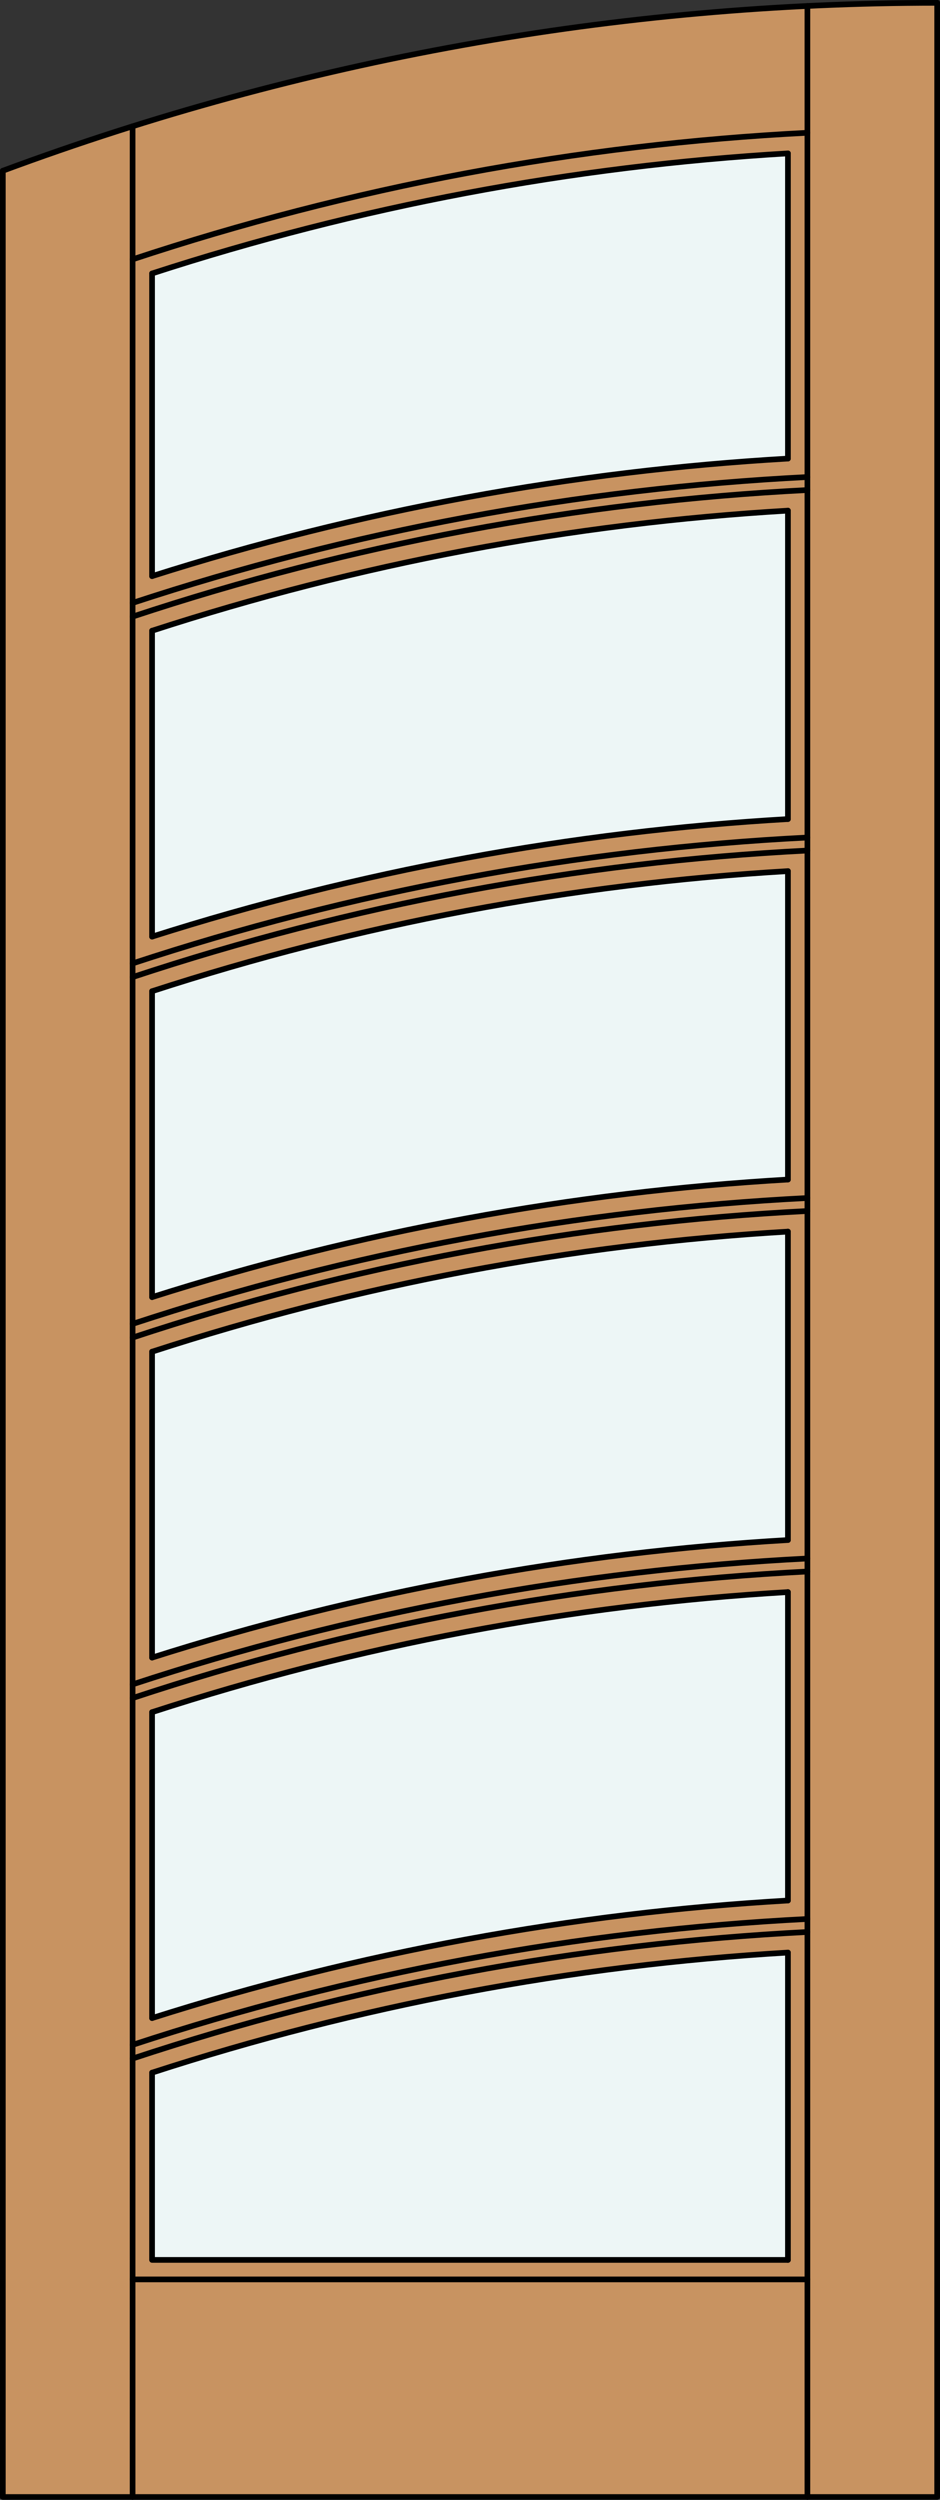 <?xml version="1.0" encoding="iso-8859-1"?>
<!-- Generator: Adobe Illustrator 14.0.0, SVG Export Plug-In . SVG Version: 6.00 Build 43363)  -->
<!DOCTYPE svg PUBLIC "-//W3C//DTD SVG 1.1//EN" "http://www.w3.org/Graphics/SVG/1.1/DTD/svg11.dtd">
<svg version="1.1" id="Layer_1" xmlns="http://www.w3.org/2000/svg" xmlns:xlink="http://www.w3.org/1999/xlink" x="0px" y="0px"
	 width="83.012px" height="220.531px" viewBox="46.163 568.28 83.012 220.531"
	 style="enable-background:new 46.163 568.28 83.012 220.531;" xml:space="preserve">
<rect x="46.163" y="568.28" width="83.012" height="220.531" fill="#333333" stroke="none"/>
<style type="text/css">
<![CDATA[
	.st0{fill:#EDF6F6;}
	.st1{fill:#C89361;}
	.st2{fill:none;stroke:#000000;stroke-width:0.5;stroke-linecap:round;stroke-linejoin:round;}
]]>
</style>
<g id="DOOR_FILL">
	<path class="st1" d="M46.413,583.343c26.406-9.797,54.347-14.813,82.512-14.813v220.031H46.413V583.343z"/>
</g>
<g id="GLASS">
	<path class="st0" d="M115.746,608.735c-19.078,1.1-37.942,4.585-56.154,10.372v-26.701c18.19-5.911,37.061-9.473,56.154-10.596
		V608.735z"/>
	<path class="st0" d="M115.746,640.537c-19.078,1.1-37.942,4.584-56.154,10.372v-26.986c18.19-5.911,37.061-9.472,56.154-10.596
		V640.537z"/>
	<path class="st0" d="M115.746,645.128v27.21c-19.078,1.1-37.942,4.585-56.154,10.373v-26.987
		C77.782,649.813,96.653,646.252,115.746,645.128z"/>
	<path class="st0" d="M115.746,704.14c-19.078,1.1-37.942,4.585-56.154,10.372v-26.986c18.19-5.911,37.061-9.472,56.154-10.596
		V704.14z"/>
	<path class="st0" d="M115.746,735.941c-19.078,1.1-37.942,4.585-56.154,10.372v-26.986c18.19-5.911,37.061-9.472,56.154-10.596
		V735.941z"/>
	<path class="st0" d="M115.746,767.647H59.592v-16.519c18.19-5.912,37.061-9.473,56.154-10.596V767.647z"/>
</g>
<g id="_x31_">
	<polyline class="st2" points="46.413,583.343 46.413,788.562 128.925,788.562 128.925,568.53 	"/>
	<line class="st2" x1="57.873" y1="788.562" x2="57.873" y2="579.421"/>
	<line class="st2" x1="117.465" y1="788.562" x2="117.465" y2="568.807"/>
	<polyline class="st2" points="115.746,767.647 59.592,767.647 59.592,751.129 	"/>
	<line class="st2" x1="59.592" y1="746.313" x2="59.592" y2="719.327"/>
	<line class="st2" x1="59.592" y1="714.512" x2="59.592" y2="687.525"/>
	<line class="st2" x1="59.592" y1="682.711" x2="59.592" y2="655.724"/>
	<line class="st2" x1="59.592" y1="650.909" x2="59.592" y2="623.923"/>
	<line class="st2" x1="59.592" y1="619.107" x2="59.592" y2="592.405"/>
	<path class="st2" d="M117.465,579.994c-20.275,1.029-40.319,4.785-59.592,11.167"/>
	<path class="st2" d="M128.925,568.53c-28.165,0-56.105,5.016-82.512,14.813"/>
	<path class="st2" d="M115.746,581.811c-19.093,1.123-37.964,4.685-56.154,10.595"/>
	<line class="st2" x1="115.746" y1="581.811" x2="115.746" y2="608.735"/>
	<line class="st2" x1="115.746" y1="613.327" x2="115.746" y2="640.537"/>
	<line class="st2" x1="115.746" y1="645.128" x2="115.746" y2="672.338"/>
	<line class="st2" x1="115.746" y1="676.93" x2="115.746" y2="704.14"/>
	<line class="st2" x1="115.746" y1="708.731" x2="115.746" y2="735.941"/>
	<line class="st2" x1="115.746" y1="740.532" x2="115.746" y2="767.647"/>
	<line class="st2" x1="117.465" y1="769.366" x2="57.873" y2="769.366"/>
	<path class="st2" d="M115.746,708.731c-19.093,1.124-37.964,4.685-56.154,10.595"/>
	<path class="st2" d="M117.465,673.967c-20.271,1.023-40.313,4.759-59.592,11.106"/>
	<path class="st2" d="M117.465,643.313c-20.275,1.029-40.319,4.785-59.592,11.166"/>
	<path class="st2" d="M115.746,645.128c-19.093,1.124-37.964,4.685-56.154,10.596"/>
	<path class="st2" d="M117.465,738.717c-20.275,1.029-40.319,4.785-59.592,11.167"/>
	<path class="st2" d="M117.465,737.569c-20.271,1.023-40.313,4.76-59.592,11.107"/>
	<path class="st2" d="M115.746,676.93c-19.093,1.124-37.964,4.685-56.154,10.596"/>
	<path class="st2" d="M117.465,642.165c-20.271,1.024-40.313,4.76-59.592,11.107"/>
	<path class="st2" d="M115.746,672.338c-19.078,1.101-37.942,4.585-56.154,10.373"/>
	<path class="st2" d="M117.465,611.511c-20.275,1.029-40.319,4.785-59.592,11.167"/>
	<path class="st2" d="M115.746,735.941c-19.078,1.1-37.942,4.585-56.154,10.372"/>
	<path class="st2" d="M115.746,640.537c-19.078,1.1-37.942,4.584-56.154,10.372"/>
	<path class="st2" d="M115.746,704.14c-19.078,1.1-37.942,4.585-56.154,10.372"/>
	<path class="st2" d="M117.465,675.114c-20.275,1.028-40.319,4.785-59.592,11.166"/>
	<path class="st2" d="M117.465,705.768c-20.271,1.024-40.313,4.76-59.592,11.107"/>
	<path class="st2" d="M115.746,608.735c-19.078,1.1-37.942,4.585-56.154,10.372"/>
	<path class="st2" d="M117.465,706.916c-20.275,1.029-40.319,4.784-59.592,11.166"/>
	<path class="st2" d="M115.746,740.532c-19.093,1.124-37.964,4.685-56.154,10.596"/>
	<path class="st2" d="M117.465,610.363c-20.271,1.024-40.313,4.76-59.592,11.107"/>
	<path class="st2" d="M115.746,613.327c-19.093,1.123-37.964,4.684-56.154,10.596"/>
</g>
<g id="_x30_">
</g>
<g id="Layer_1_1_">
</g>
</svg>
